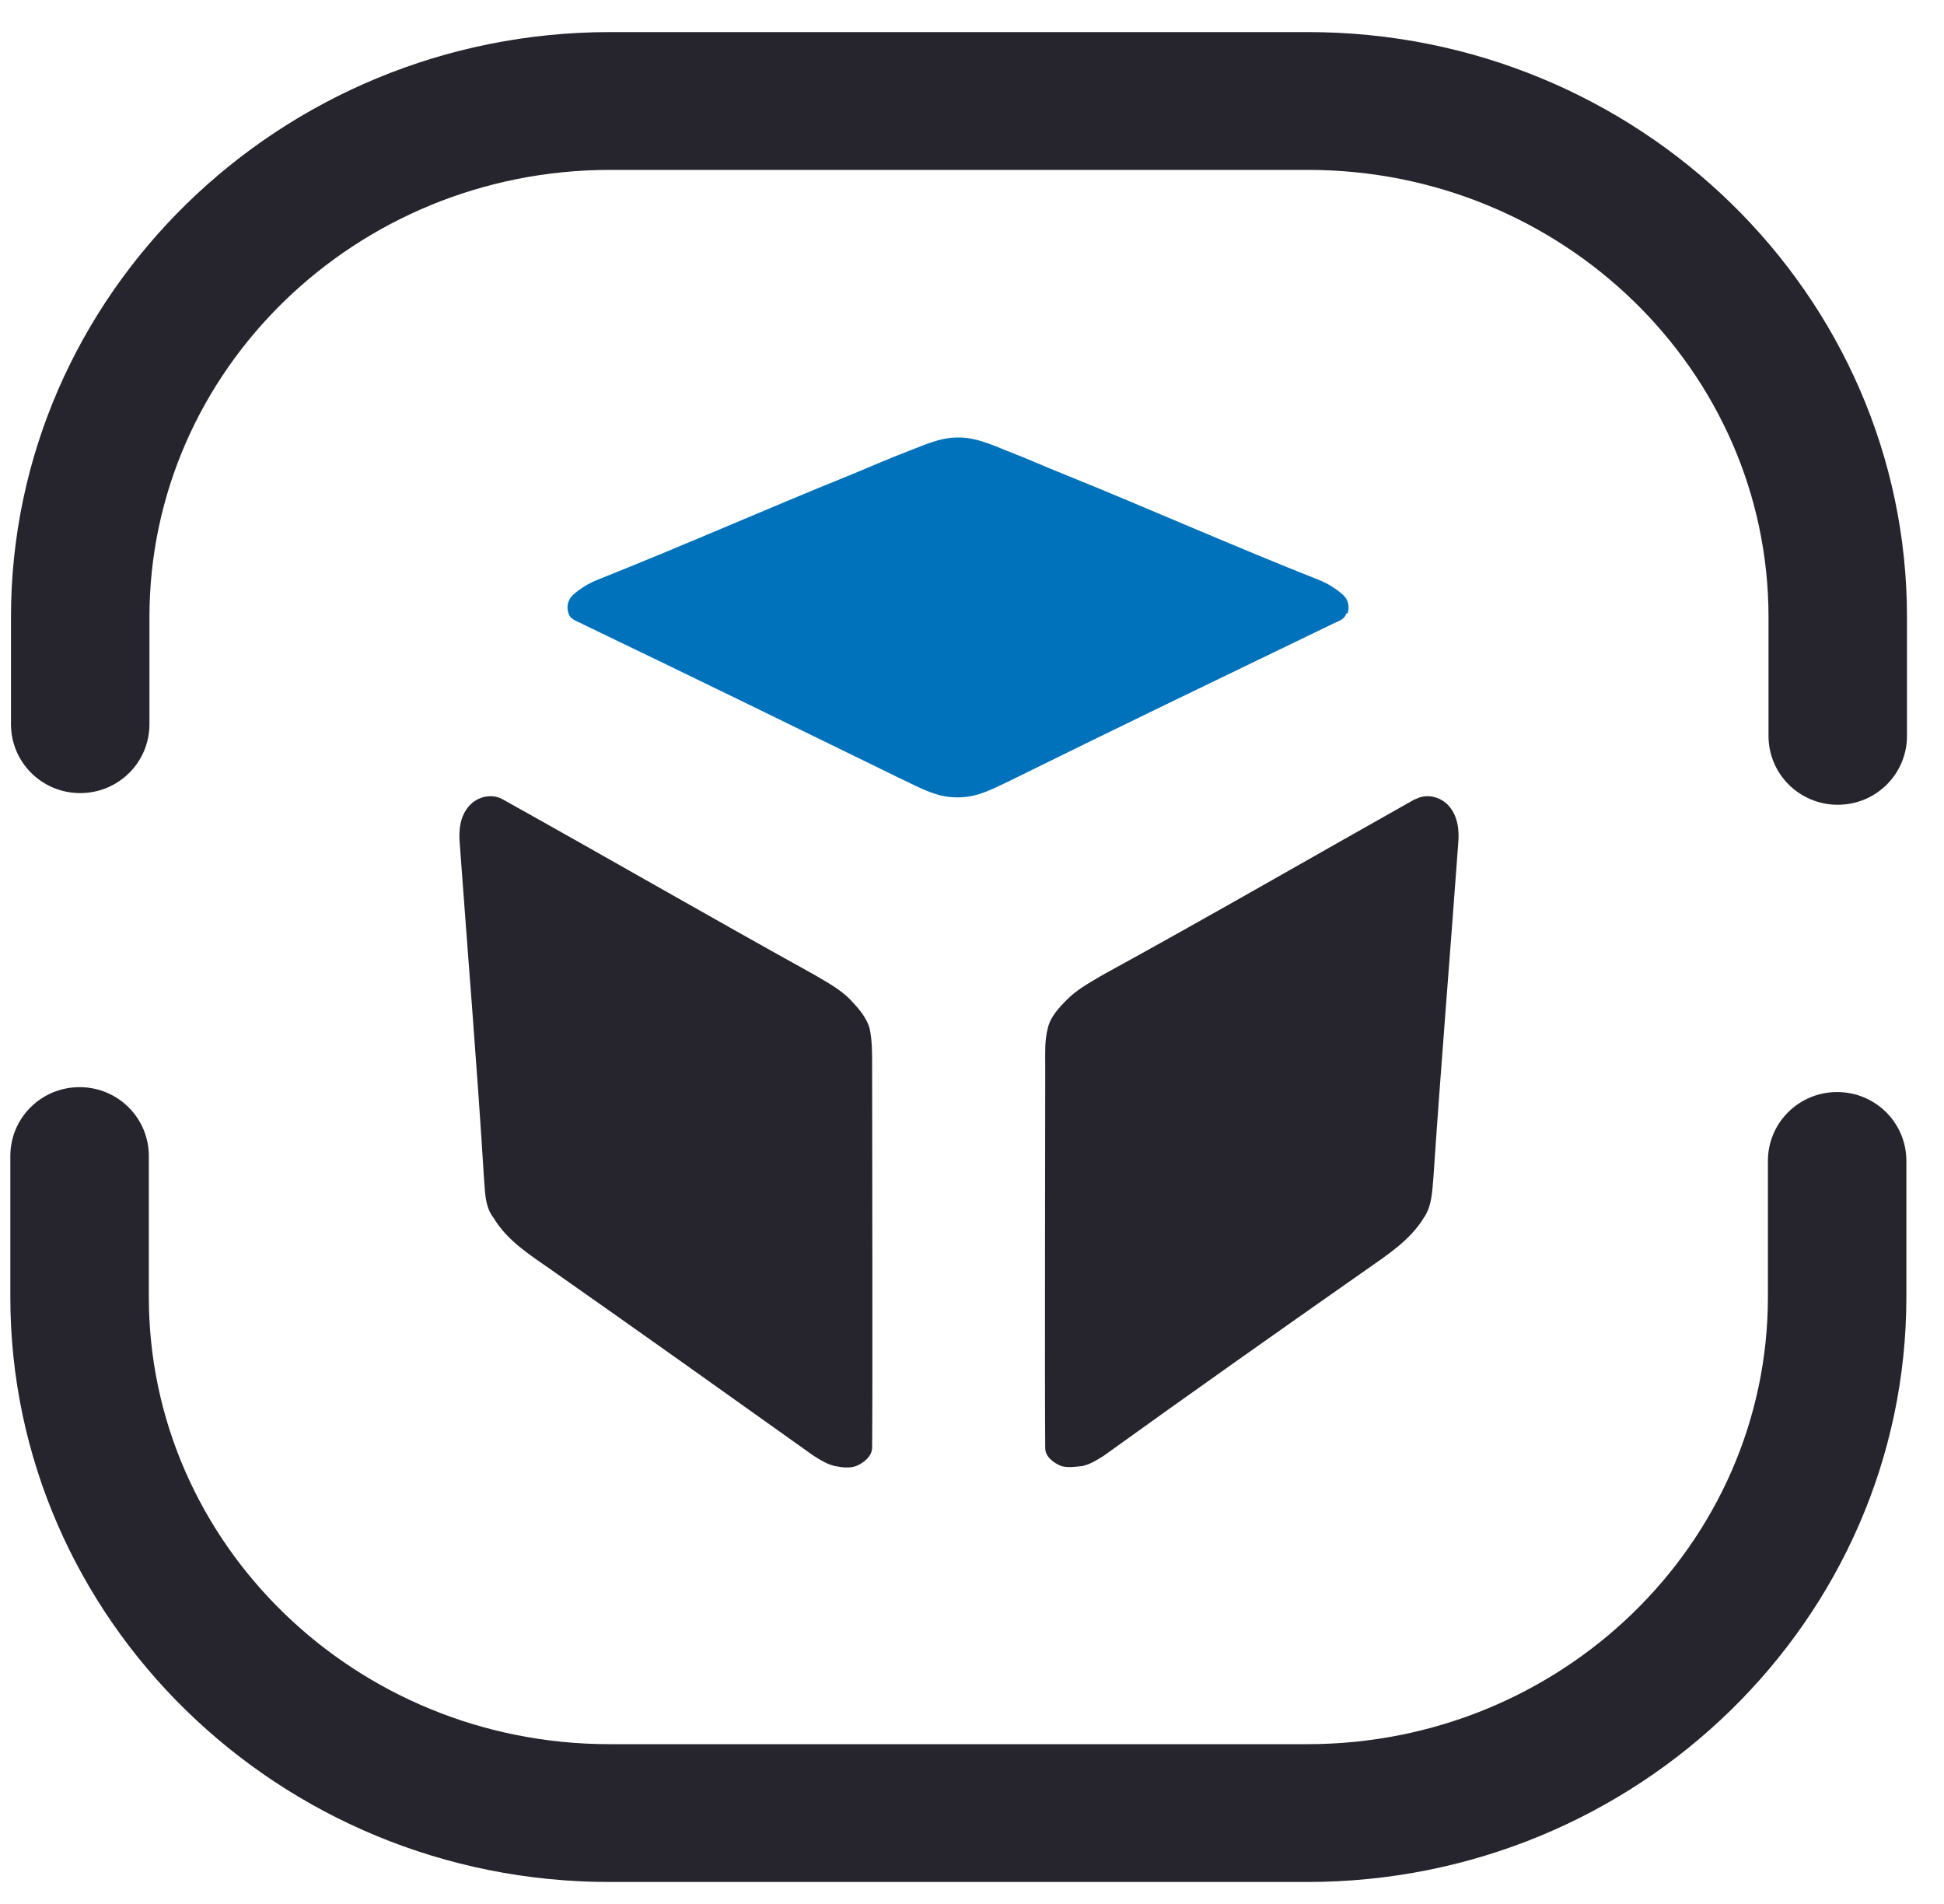 <svg width="48" height="47" viewBox="0 0 48 47" fill="none" xmlns="http://www.w3.org/2000/svg">
<path d="M32.28 46.458H15.046C6.895 46.458 0.255 39.973 0.255 32.016V28.538C0.255 27.596 1.019 26.837 1.965 26.837C2.911 26.837 3.675 27.596 3.675 28.538V32.016C3.675 38.105 8.773 43.056 15.046 43.056H32.28C38.553 43.056 43.652 38.105 43.652 32.016V28.659C43.652 27.718 44.415 26.958 45.361 26.958C46.308 26.958 47.071 27.718 47.071 28.659V32.016C47.071 39.973 40.431 46.458 32.28 46.458Z" fill="#26252D"/>
<path d="M45.377 19.866C44.43 19.866 43.667 19.107 43.667 18.165V15.234C43.667 9.145 38.569 4.194 32.295 4.194H15.062C8.788 4.194 3.69 9.145 3.69 15.234V17.877C3.69 18.818 2.927 19.578 1.98 19.578C1.034 19.578 0.271 18.818 0.271 17.877V15.234C0.271 7.277 6.911 0.792 15.062 0.792H32.295C40.462 0.792 47.086 7.277 47.086 15.234V18.165C47.086 19.107 46.323 19.866 45.377 19.866Z" fill="#26252D"/>
<path d="M33.272 15.143C33.333 14.991 33.287 14.794 33.165 14.688C32.997 14.536 32.799 14.414 32.585 14.323C30.463 13.488 28.387 12.561 26.281 11.711C25.823 11.529 25.35 11.316 24.877 11.134C24.495 10.982 24.098 10.8 23.686 10.8H23.64C23.213 10.8 22.831 10.982 22.434 11.134C21.961 11.316 21.503 11.514 21.03 11.711C18.924 12.561 16.832 13.488 14.726 14.323C14.512 14.414 14.314 14.536 14.146 14.688C14.024 14.794 13.978 14.991 14.039 15.143C14.085 15.31 14.283 15.341 14.405 15.416C17.031 16.677 19.641 17.953 22.251 19.228C22.572 19.38 22.877 19.547 23.228 19.638C23.366 19.669 23.503 19.684 23.64 19.684C23.778 19.684 23.915 19.669 24.052 19.638C24.404 19.547 24.709 19.38 25.029 19.228C27.64 17.938 30.265 16.677 32.875 15.416C33.013 15.341 33.196 15.31 33.242 15.143H33.272Z" fill="#0072BC"/>
<path d="M21.534 26.275C21.534 25.971 21.534 25.683 21.473 25.394C21.396 25.105 21.183 24.878 20.984 24.665C20.725 24.407 20.404 24.24 20.099 24.058C17.519 22.63 14.97 21.157 12.406 19.729C12.131 19.578 11.78 19.669 11.582 19.896C11.353 20.155 11.322 20.504 11.353 20.838C11.551 23.572 11.78 26.32 11.948 29.054C11.979 29.403 11.963 29.783 12.192 30.071C12.528 30.633 13.093 30.983 13.612 31.347C15.779 32.866 17.932 34.4 20.084 35.933C20.252 36.04 20.42 36.146 20.618 36.191C20.786 36.222 20.954 36.252 21.137 36.191C21.32 36.116 21.519 35.964 21.534 35.751C21.549 34.293 21.534 27.976 21.534 26.275Z" fill="#26252D"/>
<path d="M34.936 19.729C32.371 21.172 29.822 22.645 27.243 24.058C26.937 24.24 26.617 24.407 26.357 24.665C26.144 24.878 25.93 25.105 25.869 25.394C25.793 25.683 25.808 25.986 25.808 26.275C25.808 27.976 25.793 34.308 25.808 35.751C25.808 35.964 26.021 36.116 26.205 36.191C26.373 36.237 26.556 36.207 26.724 36.191C26.922 36.146 27.09 36.04 27.258 35.933C29.41 34.384 31.562 32.866 33.73 31.347C34.249 30.983 34.814 30.618 35.15 30.071C35.363 29.768 35.363 29.388 35.394 29.054C35.577 26.32 35.806 23.572 36.004 20.838C36.035 20.519 36.004 20.155 35.775 19.896C35.577 19.669 35.226 19.578 34.951 19.729H34.936Z" fill="#26252D"/>
</svg>
